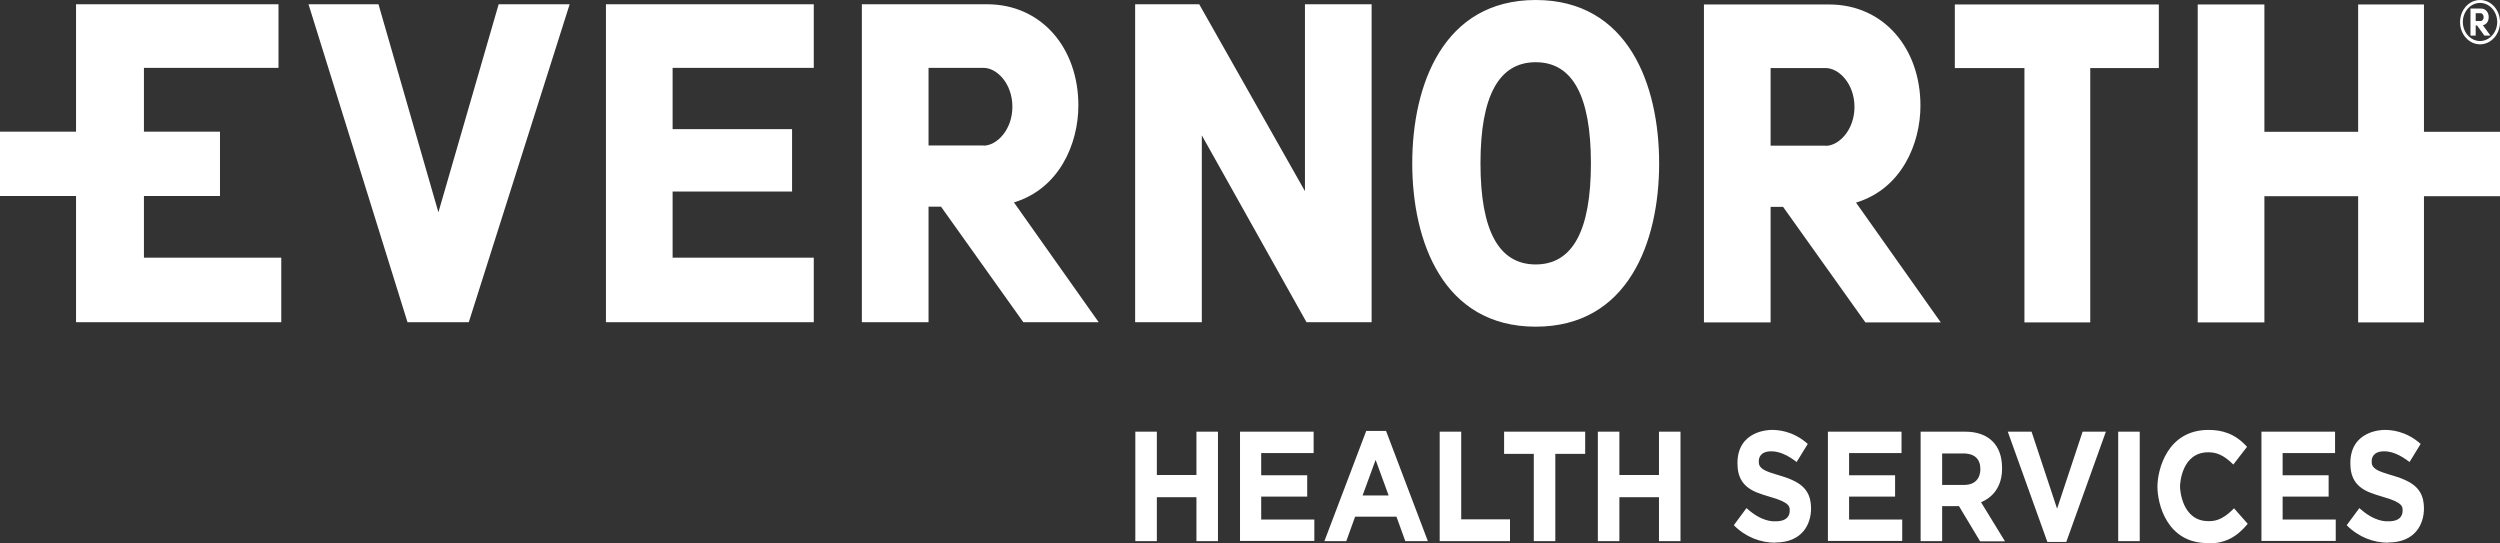 <svg xmlns="http://www.w3.org/2000/svg" width="161" height="35" viewBox="0 0 161 35" fill="none"><rect x="0" y="0" width="161" height="35" fill="#333333" stroke="none"/><g clip-path="url(#clip0_1_228)"><path d="M159.714 0C160.43 0 161 0.639 161 1.428C161 2.216 160.419 2.855 159.714 2.855C159.01 2.855 158.428 2.216 158.428 1.428C158.428 0.639 158.999 0 159.714 0ZM159.714 2.642C160.318 2.642 160.821 2.091 160.821 1.415C160.821 0.739 160.318 0.188 159.714 0.188C159.11 0.188 158.607 0.739 158.607 1.415C158.607 2.091 159.11 2.642 159.714 2.642ZM159.524 1.64H159.435V2.292H159.099V0.551H159.781C160.072 0.551 160.273 0.789 160.273 1.102C160.273 1.415 160.072 1.615 159.893 1.615C160.061 1.841 160.217 2.066 160.385 2.292H159.994L159.524 1.64ZM159.435 0.852V1.352H159.759C159.871 1.352 159.949 1.227 159.949 1.102C159.949 0.977 159.86 0.852 159.759 0.852H159.435ZM156.103 0.288H151.865V8.49H145.827V0.288H141.533V20.762H145.827V12.635H151.865V20.762H156.103V12.635H161V8.49H156.103V0.288ZM125.902 4.383H130.374V20.762H134.612V4.383H139.029V0.288H125.891V4.383H125.902ZM117.572 9.379H114.027V4.383H117.572C118.433 4.383 119.428 5.397 119.428 6.887C119.428 8.377 118.421 9.392 117.572 9.392V9.379ZM119.528 13.048C122.458 12.159 123.677 9.267 123.677 6.8C123.677 3.118 121.317 0.288 117.795 0.288H109.734V20.762H114.027V13.324H114.832L120.132 20.762H124.985L119.528 13.048ZM98.899 21.038C104.847 21.038 106.849 15.59 106.849 10.519C106.849 5.447 104.847 0 98.899 0C92.95 0 90.949 5.472 90.949 10.519C90.949 15.565 92.95 21.038 98.899 21.038ZM98.899 17.03C96.528 17.03 95.343 14.864 95.343 10.519C95.343 6.174 96.528 4.007 98.899 4.007C101.269 4.007 102.455 6.174 102.455 10.519C102.455 14.864 101.269 17.03 98.899 17.03ZM77.23 0.275H73.103V20.75H77.397V8.716L84.139 20.75H88.332V0.275H84.039V12.309L77.23 0.275ZM63.342 9.367H59.798V4.37H63.342C64.203 4.37 65.198 5.385 65.198 6.875C65.198 8.365 64.192 9.379 63.342 9.379V9.367ZM65.299 13.036C68.228 12.147 69.447 9.254 69.447 6.787C69.447 3.106 67.088 0.275 63.566 0.275H55.504V20.75H59.798V13.311H60.603L65.903 20.75H70.755L65.299 13.036ZM39.023 20.75H52.407V16.592H43.316V12.335H51.009V8.315H43.316V4.37H52.407V0.275H39.023V20.75ZM28.233 13.674L24.375 0.275H19.869L26.243 20.75H30.19L36.686 0.275H32.113L28.233 13.674ZM18.114 16.592V20.75H4.897V12.623H0V8.478H4.897V0.275H17.935V4.37H9.269V8.478H14.167V12.623H9.269V16.592H18.114ZM77.051 34.85V32.02H74.501V34.85H73.115V27.8H74.501V30.592H77.051V27.8H78.437V34.85H77.051ZM79.857 34.85V27.8H84.598V29.177H81.221V30.605H84.184V31.982H81.221V33.46H84.643V34.837H79.857V34.85ZM90.502 34.85L89.931 33.272H87.27L86.7 34.85H85.291L87.986 27.75H89.261L91.955 34.85H90.513H90.502ZM88.59 29.615L87.751 31.907H89.428L88.59 29.615ZM92.716 34.85V27.8H94.102V33.447H97.244V34.85H92.716ZM100.162 29.227V34.85H98.776V29.227H96.864V27.8H102.086V29.227H100.174H100.162ZM106.838 34.85V32.02H104.288V34.85H102.902V27.8H104.288V30.592H106.838V27.8H108.224V34.85H106.838ZM114.329 34.95C113.39 34.95 112.428 34.599 111.657 33.823L112.473 32.721C113.479 33.635 114.206 33.572 114.351 33.572C115.201 33.572 115.257 33.084 115.257 32.896C115.257 32.671 115.335 32.37 113.982 31.995C113.669 31.907 113.379 31.807 113.122 31.707C112.216 31.331 111.892 30.717 111.892 29.828C111.892 27.737 113.904 27.687 114.083 27.687C114.441 27.687 115.436 27.712 116.42 28.588L115.704 29.753C115.112 29.302 114.586 29.064 114.072 29.064C113.334 29.064 113.267 29.528 113.267 29.691C113.267 29.878 113.233 30.166 113.96 30.417C114.575 30.63 114.955 30.692 115.481 30.943C116.342 31.343 116.632 31.945 116.632 32.746C116.632 33.748 116.073 34.937 114.329 34.937V34.95ZM117.717 34.85V27.8H122.458V29.177H119.081V30.605H122.044V31.982H119.081V33.46H122.503V34.837H117.717V34.85ZM127.512 34.85L126.159 32.596H125.074V34.85H123.688V27.8H126.561C128.071 27.8 128.932 28.664 128.932 30.129V30.154C128.932 30.367 128.977 31.757 127.579 32.345L129.122 34.862H127.501L127.512 34.85ZM127.534 30.204C127.534 29.29 126.796 29.202 126.45 29.202H125.074V31.231H126.472C127.523 31.231 127.534 30.367 127.534 30.229V30.204ZM133.069 34.9H131.85L129.301 27.8H130.833L132.476 32.758L134.12 27.8H135.618L133.069 34.9ZM136.412 34.85V27.8H137.799V34.85H136.412ZM142.171 34.975C139.532 34.975 138.939 32.433 138.939 31.343C138.939 30.254 139.565 27.687 142.227 27.687C143.065 27.687 143.926 27.9 144.709 28.776L143.825 29.916C143.188 29.277 142.707 29.127 142.215 29.127C140.516 29.127 140.393 31.105 140.393 31.331C140.393 31.556 140.527 33.56 142.215 33.56C142.506 33.56 143.054 33.585 143.87 32.733L144.754 33.735C144.049 34.574 143.333 35 142.171 35V34.975ZM145.637 34.85V27.8H150.378V29.177H147.001V30.605H149.964V31.982H147.001V33.46H150.422V34.837H145.637V34.85ZM153.799 34.95C152.86 34.95 151.898 34.599 151.127 33.823L151.943 32.721C152.949 33.635 153.676 33.572 153.822 33.572C154.671 33.572 154.727 33.084 154.727 32.896C154.727 32.671 154.806 32.37 153.453 31.995C153.14 31.907 152.849 31.807 152.592 31.707C151.686 31.331 151.362 30.717 151.362 29.828C151.362 27.737 153.374 27.687 153.553 27.687C153.911 27.687 154.906 27.712 155.89 28.588L155.175 29.753C154.582 29.302 154.056 29.064 153.542 29.064C152.804 29.064 152.737 29.528 152.737 29.691C152.737 29.878 152.703 30.166 153.43 30.417C154.045 30.63 154.425 30.692 154.951 30.943C155.812 31.343 156.103 31.945 156.103 32.746C156.103 33.748 155.544 34.937 153.799 34.937V34.95Z" fill="white"></path></g><defs><clipPath id="clip0_1_228"><rect width="161" height="35" fill="white"></rect></clipPath></defs></svg>
